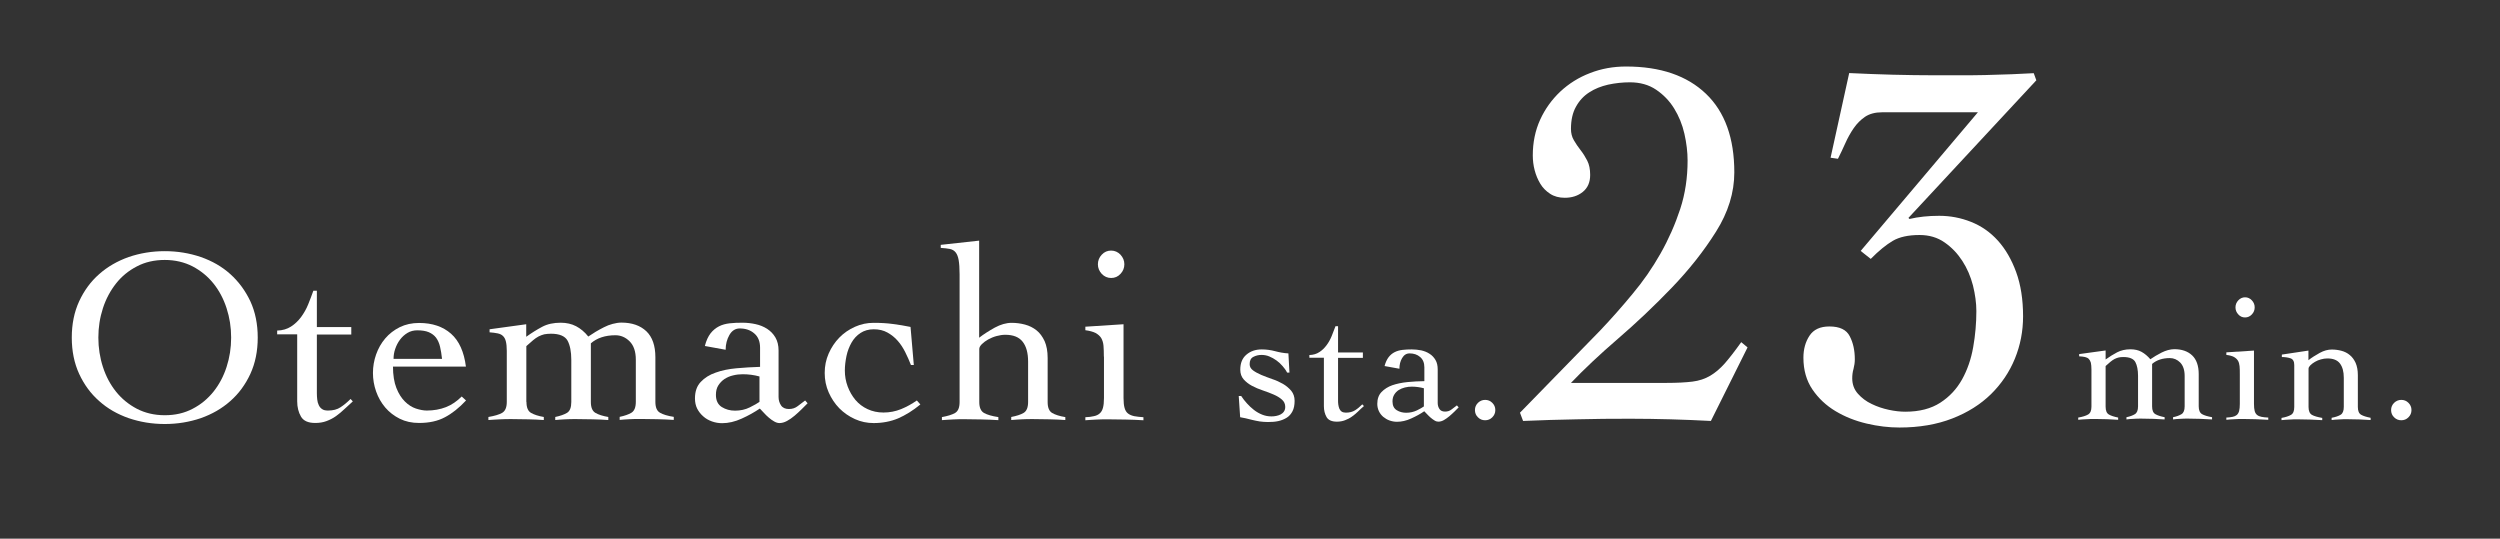 <?xml version="1.0" encoding="UTF-8"?>
<svg id="Layer_2" data-name="Layer 2" xmlns="http://www.w3.org/2000/svg" viewBox="0 0 213.5 46">
  <rect x="0" y="0" width="213.5" height="46" fill="#333333" stroke="none"/>
  <defs>
    <style>
      .cls-1 {
        fill: none;
      }

      .cls-1, .cls-2 {
        stroke-width: 0px;
      }

      .cls-2 {
        fill: #fff;
      }
    </style>
  </defs>
  <g id="_レイヤー_1" data-name="レイヤー 1">
    <g>
      <g>
        <path class="cls-2" d="M6.13,28.83c0-1.16.21-2.19.63-3.1.42-.91.99-1.69,1.71-2.32.71-.63,1.56-1.12,2.52-1.46.97-.33,1.99-.5,3.08-.5s2.11.17,3.08.5c.97.34,1.81.82,2.52,1.46.71.64,1.28,1.41,1.71,2.32.42.91.63,1.95.63,3.1s-.21,2.19-.63,3.1c-.42.91-.99,1.69-1.71,2.32-.72.64-1.56,1.12-2.52,1.46-.97.33-1.99.5-3.08.5s-2.11-.17-3.08-.5c-.97-.34-1.81-.82-2.52-1.46-.72-.63-1.29-1.41-1.71-2.32-.42-.91-.63-1.95-.63-3.1ZM8.4,28.83c0,.87.13,1.71.39,2.51.26.8.63,1.5,1.12,2.11.49.61,1.08,1.09,1.78,1.46.7.36,1.49.55,2.38.55s1.68-.18,2.38-.55c.7-.36,1.29-.85,1.78-1.46.49-.61.86-1.31,1.12-2.11.26-.8.39-1.63.39-2.51s-.13-1.71-.39-2.51c-.26-.8-.63-1.5-1.12-2.11s-1.08-1.09-1.78-1.46c-.7-.36-1.5-.55-2.38-.55s-1.68.18-2.38.55c-.7.36-1.3.85-1.78,1.46s-.86,1.31-1.12,2.11c-.26.8-.39,1.63-.39,2.51Z"/>
        <path class="cls-2" d="M23.67,28.57v-.34c.46-.01.85-.13,1.18-.34.33-.21.62-.49.86-.81.24-.33.45-.69.61-1.09.16-.4.31-.79.44-1.16h.3v3.1h2.94v.64h-2.94v4.99c0,.19.01.37.03.55.02.18.06.34.13.48.06.14.16.26.28.34.12.09.29.13.51.13.43,0,.79-.09,1.07-.28.29-.19.57-.42.86-.71l.19.21c-.24.21-.48.43-.71.65-.23.22-.47.42-.72.6s-.52.32-.82.43c-.29.11-.61.16-.96.16-.6,0-1.01-.18-1.22-.55-.21-.36-.32-.8-.32-1.3v-5.72h-1.72Z"/>
        <path class="cls-2" d="M33.56,31.29c0,.74.1,1.36.29,1.84.19.49.44.87.73,1.16.29.29.61.49.94.6.34.11.65.17.93.17.6,0,1.14-.1,1.63-.29s.94-.5,1.35-.91l.37.34c-.59.63-1.19,1.11-1.8,1.43-.61.33-1.35.49-2.21.49-.62,0-1.17-.12-1.65-.36s-.9-.56-1.24-.96c-.34-.4-.6-.86-.78-1.37-.18-.51-.27-1.04-.27-1.58s.09-1.07.27-1.58c.18-.51.44-.97.78-1.37.34-.4.76-.72,1.24-.96.49-.24,1.04-.36,1.65-.36,1.13,0,2.04.31,2.73.92.69.61,1.11,1.55,1.27,2.81h-6.22ZM37.75,30.65c-.04-.39-.1-.73-.17-1.04-.07-.31-.19-.56-.34-.77-.16-.21-.37-.36-.62-.47-.26-.11-.59-.16-.99-.16-.3,0-.58.07-.83.22s-.46.34-.64.58c-.18.24-.31.5-.41.79s-.14.57-.14.85h4.14Z"/>
        <path class="cls-2" d="M44.96,34.33c0,.47.13.78.39.93s.62.27,1.09.35v.26c-.42-.03-.85-.05-1.32-.06-.46-.01-.94-.02-1.43-.02-.33,0-.65,0-.97.02-.32.01-.65.04-1.01.06v-.26c.52-.09.91-.2,1.17-.35.26-.15.4-.46.4-.93v-4.37c0-.34-.03-.61-.08-.81-.05-.2-.13-.35-.25-.46-.11-.11-.26-.18-.45-.22s-.42-.07-.69-.09v-.26l3.13-.43v1.07c.46-.33.91-.61,1.36-.85.45-.24.98-.35,1.58-.35.5,0,.94.1,1.32.3.38.2.73.49,1.04.88.19-.13.39-.26.62-.4s.46-.26.71-.39.49-.22.75-.29c.26-.07.51-.11.75-.11.9,0,1.61.25,2.13.74.51.49.77,1.23.77,2.22v3.81c0,.47.13.78.4.93.26.15.65.27,1.17.35v.26c-.46-.03-.92-.05-1.4-.06-.47-.01-.95-.02-1.44-.02-.33,0-.64,0-.94.02-.3.01-.58.04-.84.06v-.26c.42-.09.75-.2,1-.35s.38-.46.38-.93v-3.6c0-.7-.18-1.22-.53-1.57-.35-.35-.76-.52-1.21-.52-.87,0-1.57.23-2.1.69v5.01c0,.47.13.78.39.93.26.15.62.27,1.1.35v.26c-.42-.03-.86-.05-1.32-.06-.46-.01-.94-.02-1.43-.02-.33,0-.64,0-.94.02-.3.01-.58.04-.84.06v-.26c.42-.09.75-.2,1-.35.25-.15.37-.46.37-.93v-3.6c0-.7-.11-1.25-.32-1.64-.22-.39-.69-.59-1.42-.59-.21,0-.4.02-.57.05-.16.04-.32.1-.48.18s-.32.2-.48.33c-.17.14-.35.3-.57.5v4.75Z"/>
        <path class="cls-2" d="M60.2,29.53c.11-.44.28-.8.48-1.06s.45-.46.72-.6.58-.22.92-.26.71-.05,1.09-.05.74.04,1.11.12c.37.08.69.21.99.4.29.19.53.43.71.74.18.31.27.68.27,1.12v3.96c0,.27.07.51.21.72s.37.31.67.31.54-.08.76-.25.43-.32.63-.48l.21.24c-.14.14-.31.31-.5.5-.19.19-.4.38-.61.56-.21.18-.43.33-.65.45-.22.12-.44.18-.65.18-.14,0-.29-.05-.45-.14-.16-.09-.31-.2-.46-.33-.15-.13-.29-.26-.42-.41s-.24-.26-.34-.36c-.46.31-.97.6-1.55.86-.57.26-1.13.39-1.67.39-.3,0-.59-.05-.87-.15-.28-.1-.53-.24-.74-.43-.22-.19-.39-.41-.52-.66-.13-.26-.19-.55-.19-.88,0-.58.16-1.05.49-1.4s.75-.62,1.28-.8c.52-.19,1.12-.31,1.78-.37.67-.06,1.33-.1,2.01-.12v-1.63c0-.53-.16-.94-.49-1.22-.33-.29-.74-.43-1.25-.43-.37,0-.67.19-.88.56-.21.37-.32.79-.32,1.26l-1.76-.32ZM64.86,32.15c-.47-.13-.95-.19-1.44-.19-.27,0-.54.03-.82.1-.27.06-.51.17-.73.31-.21.14-.39.33-.53.55s-.2.49-.2.8c0,.49.17.83.5,1.04.34.21.71.31,1.13.31.46,0,.88-.09,1.26-.28s.65-.34.83-.47v-2.16Z"/>
        <path class="cls-2" d="M77.79,31.16c-.14-.36-.3-.72-.48-1.08-.18-.36-.39-.69-.64-.97-.25-.29-.54-.52-.88-.71-.34-.19-.73-.28-1.17-.28s-.82.11-1.14.32c-.32.21-.57.49-.76.82-.19.34-.34.71-.43,1.14s-.14.84-.14,1.25c0,.47.08.92.24,1.35.16.43.38.81.66,1.15.29.34.63.6,1.04.79.41.19.86.29,1.36.29.53,0,1.03-.1,1.5-.29.47-.19.92-.44,1.35-.74l.3.34c-.64.53-1.28.92-1.9,1.19-.62.26-1.32.4-2.09.4-.56,0-1.09-.11-1.6-.34s-.95-.54-1.33-.92c-.38-.39-.68-.84-.91-1.36s-.34-1.07-.34-1.66.11-1.14.34-1.66c.23-.52.53-.97.91-1.36.38-.39.82-.69,1.33-.92s1.04-.34,1.6-.34c.6,0,1.15.03,1.65.1.5.06,1,.15,1.5.25l.28,3.25h-.26Z"/>
        <path class="cls-2" d="M90.98,35.87c-.42-.03-.86-.05-1.33-.06-.47-.01-.95-.02-1.44-.02-.33,0-.65,0-.96.02-.31.01-.6.04-.89.06v-.26c.46-.09.81-.2,1.06-.35.25-.15.38-.46.38-.93v-3.45c0-.73-.15-1.29-.46-1.69-.31-.4-.8-.6-1.49-.6-.24,0-.49.04-.75.11-.26.07-.49.17-.71.29-.21.12-.39.25-.54.4-.14.14-.22.28-.22.41v4.54c0,.47.14.78.41.93.27.15.68.27,1.22.35v.26c-.49-.03-.97-.05-1.45-.06-.48-.01-.96-.02-1.45-.02-.33,0-.65,0-.96.02-.31.01-.63.04-.96.06v-.26c.49-.09.86-.2,1.12-.35s.39-.46.39-.93v-10.92c0-.51-.03-.92-.08-1.21-.05-.29-.14-.51-.26-.66s-.29-.25-.49-.29-.47-.07-.78-.09v-.26l3.28-.36v8.29c.39-.3.83-.58,1.33-.86.5-.27.98-.41,1.44-.41.4,0,.78.05,1.15.15.37.1.69.26.98.49.29.23.51.54.69.92.17.39.26.86.26,1.44v3.77c0,.47.13.78.39.93s.63.27,1.12.35v.26Z"/>
        <path class="cls-2" d="M94.27,30.45c0-.34-.01-.65-.03-.91-.02-.26-.09-.48-.19-.66-.11-.18-.27-.32-.48-.44-.22-.11-.51-.19-.88-.24v-.3l3.26-.21v6.3c0,.36.03.64.09.85.06.21.15.36.29.47.14.11.31.18.53.23.22.04.48.07.79.09v.26c-.5-.03-1.01-.05-1.51-.06-.51-.01-1.01-.02-1.51-.02-.33,0-.65,0-.97.02-.32.01-.64.04-.97.06v-.26c.29-.01.53-.04.73-.09.2-.04.37-.12.49-.23.13-.11.22-.26.28-.47.06-.21.09-.49.09-.85v-3.53ZM94.89,21.4c.31,0,.58.12.8.35.22.24.33.51.33.82s-.11.59-.33.82c-.22.24-.49.35-.8.35s-.58-.12-.8-.35c-.22-.24-.33-.51-.33-.82s.11-.59.33-.82c.22-.24.49-.35.8-.35Z"/>
        <path class="cls-2" d="M105.78,33.82h.22c.14.22.31.43.49.63s.38.39.6.56c.22.17.45.3.7.4.25.1.51.15.79.15.13,0,.27-.01.41-.04.14-.03.27-.07.38-.13s.21-.14.28-.25c.07-.1.11-.23.11-.39,0-.26-.1-.47-.29-.63-.19-.17-.43-.31-.71-.43-.28-.12-.59-.24-.92-.35s-.64-.24-.92-.39c-.28-.15-.51-.33-.71-.55-.19-.22-.29-.49-.29-.83,0-.56.17-.98.52-1.28.35-.3.78-.45,1.31-.45.39,0,.77.05,1.14.15s.75.17,1.14.19l.09,1.64h-.2c-.1-.2-.23-.38-.39-.56-.15-.18-.33-.34-.52-.48-.19-.14-.4-.25-.61-.34s-.44-.13-.67-.13c-.26,0-.49.06-.7.17-.21.11-.31.32-.31.62,0,.22.1.39.29.53.19.14.43.27.71.39s.59.23.92.35c.34.11.64.25.92.41.28.16.51.36.71.59.19.23.29.52.29.86,0,.36-.06.66-.18.89-.12.23-.28.42-.49.55-.21.13-.45.23-.72.29-.27.06-.57.08-.88.08-.25,0-.49-.02-.71-.05-.23-.04-.44-.08-.64-.13-.2-.05-.39-.1-.57-.14-.18-.04-.33-.07-.46-.09l-.12-1.79Z"/>
        <path class="cls-2" d="M111.82,30.57v-.25c.33-.01.61-.09.85-.25.24-.15.44-.35.62-.59.18-.24.32-.5.44-.79.12-.29.22-.57.32-.83h.22v2.24h2.12v.46h-2.12v3.6c0,.13,0,.27.02.39.02.13.05.25.09.35.05.1.11.19.2.25s.21.09.36.09c.31,0,.57-.07.78-.2.21-.13.41-.3.62-.51l.14.15c-.18.15-.35.31-.51.47s-.34.3-.52.43-.38.23-.59.31c-.21.08-.44.12-.69.12-.43,0-.73-.13-.88-.39-.15-.26-.23-.57-.23-.94v-4.13h-1.24Z"/>
        <path class="cls-2" d="M118.24,31.27c.08-.32.2-.57.35-.77.15-.19.32-.33.52-.43.2-.1.42-.16.67-.19.25-.03.51-.04.79-.04s.53.03.8.08c.26.06.5.15.71.29.21.13.38.31.51.53.13.22.19.49.19.81v2.86c0,.2.05.37.15.52.1.15.26.22.48.22s.39-.06.55-.18c.16-.12.31-.23.46-.35l.15.17c-.1.1-.23.22-.36.36-.14.14-.29.27-.44.4-.16.13-.31.24-.47.33-.16.09-.32.13-.47.13-.1,0-.21-.03-.32-.1-.11-.07-.23-.15-.33-.24s-.21-.19-.3-.29-.18-.19-.25-.26c-.33.23-.7.43-1.12.62-.41.19-.82.28-1.21.28-.22,0-.43-.04-.63-.11s-.38-.18-.54-.31c-.15-.13-.28-.29-.37-.48-.09-.19-.14-.4-.14-.63,0-.42.12-.76.36-1.01.24-.25.55-.45.92-.58.38-.13.81-.22,1.29-.27s.96-.07,1.45-.08v-1.18c0-.38-.12-.68-.36-.88-.24-.21-.54-.31-.9-.31-.27,0-.48.13-.64.4-.16.27-.23.57-.23.91l-1.27-.23ZM121.61,33.16c-.34-.09-.69-.14-1.04-.14-.2,0-.39.02-.59.07s-.37.12-.53.22c-.16.1-.28.23-.38.39-.1.16-.15.35-.15.58,0,.35.12.6.36.75s.51.22.81.22c.33,0,.63-.07.91-.2.27-.13.47-.25.6-.34v-1.56Z"/>
        <path class="cls-2" d="M126.83,34.15c.24,0,.44.08.61.25.17.17.26.37.26.62s-.09.45-.26.62c-.17.17-.37.25-.61.25s-.44-.08-.61-.25c-.17-.16-.26-.37-.26-.62s.09-.45.26-.62c.17-.16.37-.25.61-.25Z"/>
        <path class="cls-2" d="M129.81,35.24l6.84-7.01c.94-.99,1.86-2.03,2.76-3.12.91-1.08,1.71-2.24,2.4-3.46.69-1.22,1.25-2.49,1.68-3.8s.63-2.69.63-4.14c0-.72-.09-1.48-.27-2.28-.18-.8-.48-1.52-.88-2.17s-.92-1.18-1.54-1.6c-.62-.42-1.37-.63-2.24-.63-.63,0-1.25.07-1.86.2-.6.14-1.14.35-1.61.66-.47.3-.85.71-1.13,1.22-.29.51-.43,1.15-.43,1.9,0,.36.08.69.25.97.17.29.35.56.57.84s.4.57.57.9c.17.33.25.74.25,1.22,0,.63-.21,1.11-.63,1.45s-.94.5-1.54.5c-.48,0-.9-.11-1.25-.34-.35-.23-.63-.51-.84-.86-.21-.35-.37-.73-.48-1.15-.11-.42-.16-.84-.16-1.27,0-1.11.21-2.13.63-3.05.42-.92,1-1.72,1.72-2.4.73-.68,1.57-1.21,2.54-1.58.97-.38,1.99-.56,3.08-.56,2.93,0,5.2.78,6.82,2.33,1.62,1.55,2.42,3.79,2.42,6.71,0,1.72-.52,3.41-1.56,5.06-1.04,1.66-2.3,3.25-3.78,4.79-1.48,1.54-3.01,2.99-4.6,4.36-1.59,1.37-2.92,2.63-4.01,3.77h8.15c.91,0,1.65-.04,2.22-.11.57-.07,1.08-.24,1.52-.5.44-.26.85-.61,1.25-1.06.39-.45.86-1.05,1.4-1.81l.54.45-3.13,6.28c-1.15-.06-2.3-.11-3.44-.14-1.15-.03-2.3-.05-3.44-.05-1.54,0-3.07.01-4.58.05-1.51.03-3.04.07-4.58.14l-.27-.72Z"/>
        <path class="cls-2" d="M173.9,6.86l-10.92,11.75.09.09c.75-.18,1.6-.27,2.54-.27s1.84.17,2.72.52c.88.35,1.64.88,2.29,1.6.65.72,1.17,1.62,1.56,2.69.39,1.07.59,2.33.59,3.77,0,1.27-.23,2.47-.7,3.62-.47,1.15-1.15,2.15-2.04,3.03-.89.87-1.99,1.57-3.31,2.08-1.31.51-2.82.77-4.51.77-.91,0-1.84-.11-2.81-.34-.97-.23-1.85-.58-2.65-1.06-.8-.48-1.46-1.1-1.97-1.85-.51-.75-.77-1.66-.77-2.71,0-.72.17-1.35.52-1.88.35-.53.91-.79,1.7-.79.88,0,1.46.28,1.74.84.29.56.43,1.21.43,1.97,0,.27-.04.54-.11.81-.08.27-.11.54-.11.81,0,.51.16.95.48,1.31.32.36.71.66,1.18.88.47.23.96.39,1.47.5.51.11.98.16,1.4.16,1.21,0,2.2-.26,2.99-.77.79-.51,1.4-1.17,1.86-1.99.45-.81.77-1.73.95-2.76.18-1.02.27-2.05.27-3.07,0-.69-.1-1.42-.29-2.19-.2-.77-.5-1.47-.91-2.1-.41-.63-.91-1.16-1.52-1.58-.6-.42-1.31-.63-2.13-.63-.97,0-1.73.17-2.29.5-.56.33-1.19.84-1.88,1.54l-.86-.68,10.01-11.84h-8.2c-.57,0-1.05.13-1.43.38-.38.26-.7.58-.97.97-.27.39-.51.82-.72,1.29-.21.47-.42.91-.63,1.33l-.63-.09,1.59-7.23c1.27.06,2.51.11,3.71.14,1.21.03,2.45.05,3.71.05h1.88c.74,0,1.5,0,2.29-.02.79-.02,1.55-.04,2.29-.07.74-.03,1.37-.06,1.88-.09l.23.63Z"/>
        <path class="cls-2" d="M179.82,34.73c0,.34.09.56.28.67.19.11.45.19.79.26v.19c-.3-.02-.62-.04-.95-.05-.34-.01-.68-.02-1.03-.02-.24,0-.47,0-.7.02-.23,0-.47.03-.73.05v-.19c.37-.06.65-.15.84-.26s.29-.33.29-.67v-3.16c0-.25-.02-.44-.05-.59-.04-.14-.1-.25-.18-.33-.08-.08-.19-.13-.32-.16-.13-.03-.3-.05-.5-.06v-.19l2.26-.31v.77c.33-.24.66-.44.98-.61.33-.17.71-.26,1.14-.26.36,0,.68.07.95.22s.52.36.75.63c.13-.09.28-.19.45-.29.17-.1.34-.19.51-.28.18-.09.36-.16.54-.21.19-.05.37-.08.54-.08.65,0,1.16.18,1.53.53s.56.89.56,1.6v2.75c0,.34.1.56.29.67.19.11.47.19.85.26v.19c-.33-.02-.67-.04-1.01-.05-.34-.01-.69-.02-1.04-.02-.24,0-.46,0-.68.02-.22,0-.42.03-.6.05v-.19c.3-.06.54-.15.72-.26.18-.11.27-.33.27-.67v-2.6c0-.5-.13-.88-.38-1.14-.25-.25-.55-.38-.88-.38-.63,0-1.14.17-1.52.5v3.62c0,.34.09.56.28.67s.45.19.79.26v.19c-.3-.02-.62-.04-.95-.05-.34-.01-.68-.02-1.03-.02-.24,0-.46,0-.68.02-.22,0-.42.03-.6.05v-.19c.3-.06.54-.15.72-.26s.27-.33.27-.67v-2.6c0-.5-.08-.9-.23-1.18s-.5-.43-1.02-.43c-.16,0-.29.01-.41.04-.12.03-.23.07-.35.13-.11.06-.23.14-.35.24-.12.1-.26.22-.41.36v3.43Z"/>
        <path class="cls-2" d="M191.28,31.94c0-.25,0-.47-.02-.66-.02-.19-.06-.35-.14-.48-.08-.13-.19-.23-.35-.32-.15-.08-.37-.14-.64-.17v-.22l2.36-.15v4.55c0,.26.02.46.06.61.04.15.11.26.21.34.1.08.23.13.38.16.15.03.35.05.57.06v.19c-.36-.02-.73-.04-1.09-.05-.37-.01-.73-.02-1.09-.02-.24,0-.47,0-.7.02-.23,0-.46.03-.7.05v-.19c.21-.01.38-.03.53-.06s.26-.08.36-.16c.09-.08.16-.19.2-.34.04-.15.06-.35.06-.61v-2.55ZM191.73,25.39c.23,0,.42.09.58.26s.24.37.24.6-.08.43-.24.6c-.16.17-.35.26-.58.26s-.42-.08-.58-.26c-.16-.17-.24-.37-.24-.6s.08-.43.24-.6.35-.26.58-.26Z"/>
        <path class="cls-2" d="M194.88,30.28l2.26-.34v.82c.28-.22.6-.42.96-.62s.71-.29,1.04-.29c.29,0,.57.04.83.11.26.07.5.19.7.36.21.17.37.39.5.67.12.28.19.62.19,1.04v2.72c0,.34.09.56.28.67s.46.19.81.26v.19c-.3-.02-.62-.04-.96-.05-.34-.01-.69-.02-1.04-.02-.24,0-.47,0-.69.02-.22,0-.44.03-.64.05v-.19c.33-.06.59-.15.77-.26.18-.11.27-.33.27-.67v-2.49c0-.53-.11-.93-.33-1.22s-.58-.43-1.08-.43c-.18,0-.36.03-.54.08-.19.05-.36.12-.51.21-.15.09-.28.18-.39.29-.1.1-.16.2-.16.29v3.28c0,.34.1.56.29.67s.49.19.88.26v.19c-.35-.02-.7-.04-1.05-.05-.35-.01-.69-.02-1.05-.02-.24,0-.47,0-.69.02-.22,0-.45.03-.69.05v-.19c.35-.06.62-.15.81-.26s.28-.33.28-.67v-3.59c0-.31-.11-.5-.32-.57s-.46-.11-.74-.11v-.19Z"/>
        <path class="cls-2" d="M205.07,34.15c.24,0,.44.08.61.25.17.17.26.37.26.62s-.09.45-.26.62c-.17.17-.37.25-.61.25s-.44-.08-.61-.25c-.17-.16-.26-.37-.26-.62s.09-.45.26-.62c.17-.16.37-.25.61-.25Z"/>
      </g>
      <rect class="cls-1" width="213.5" height="46"/>
    </g>
  </g>
</svg>
